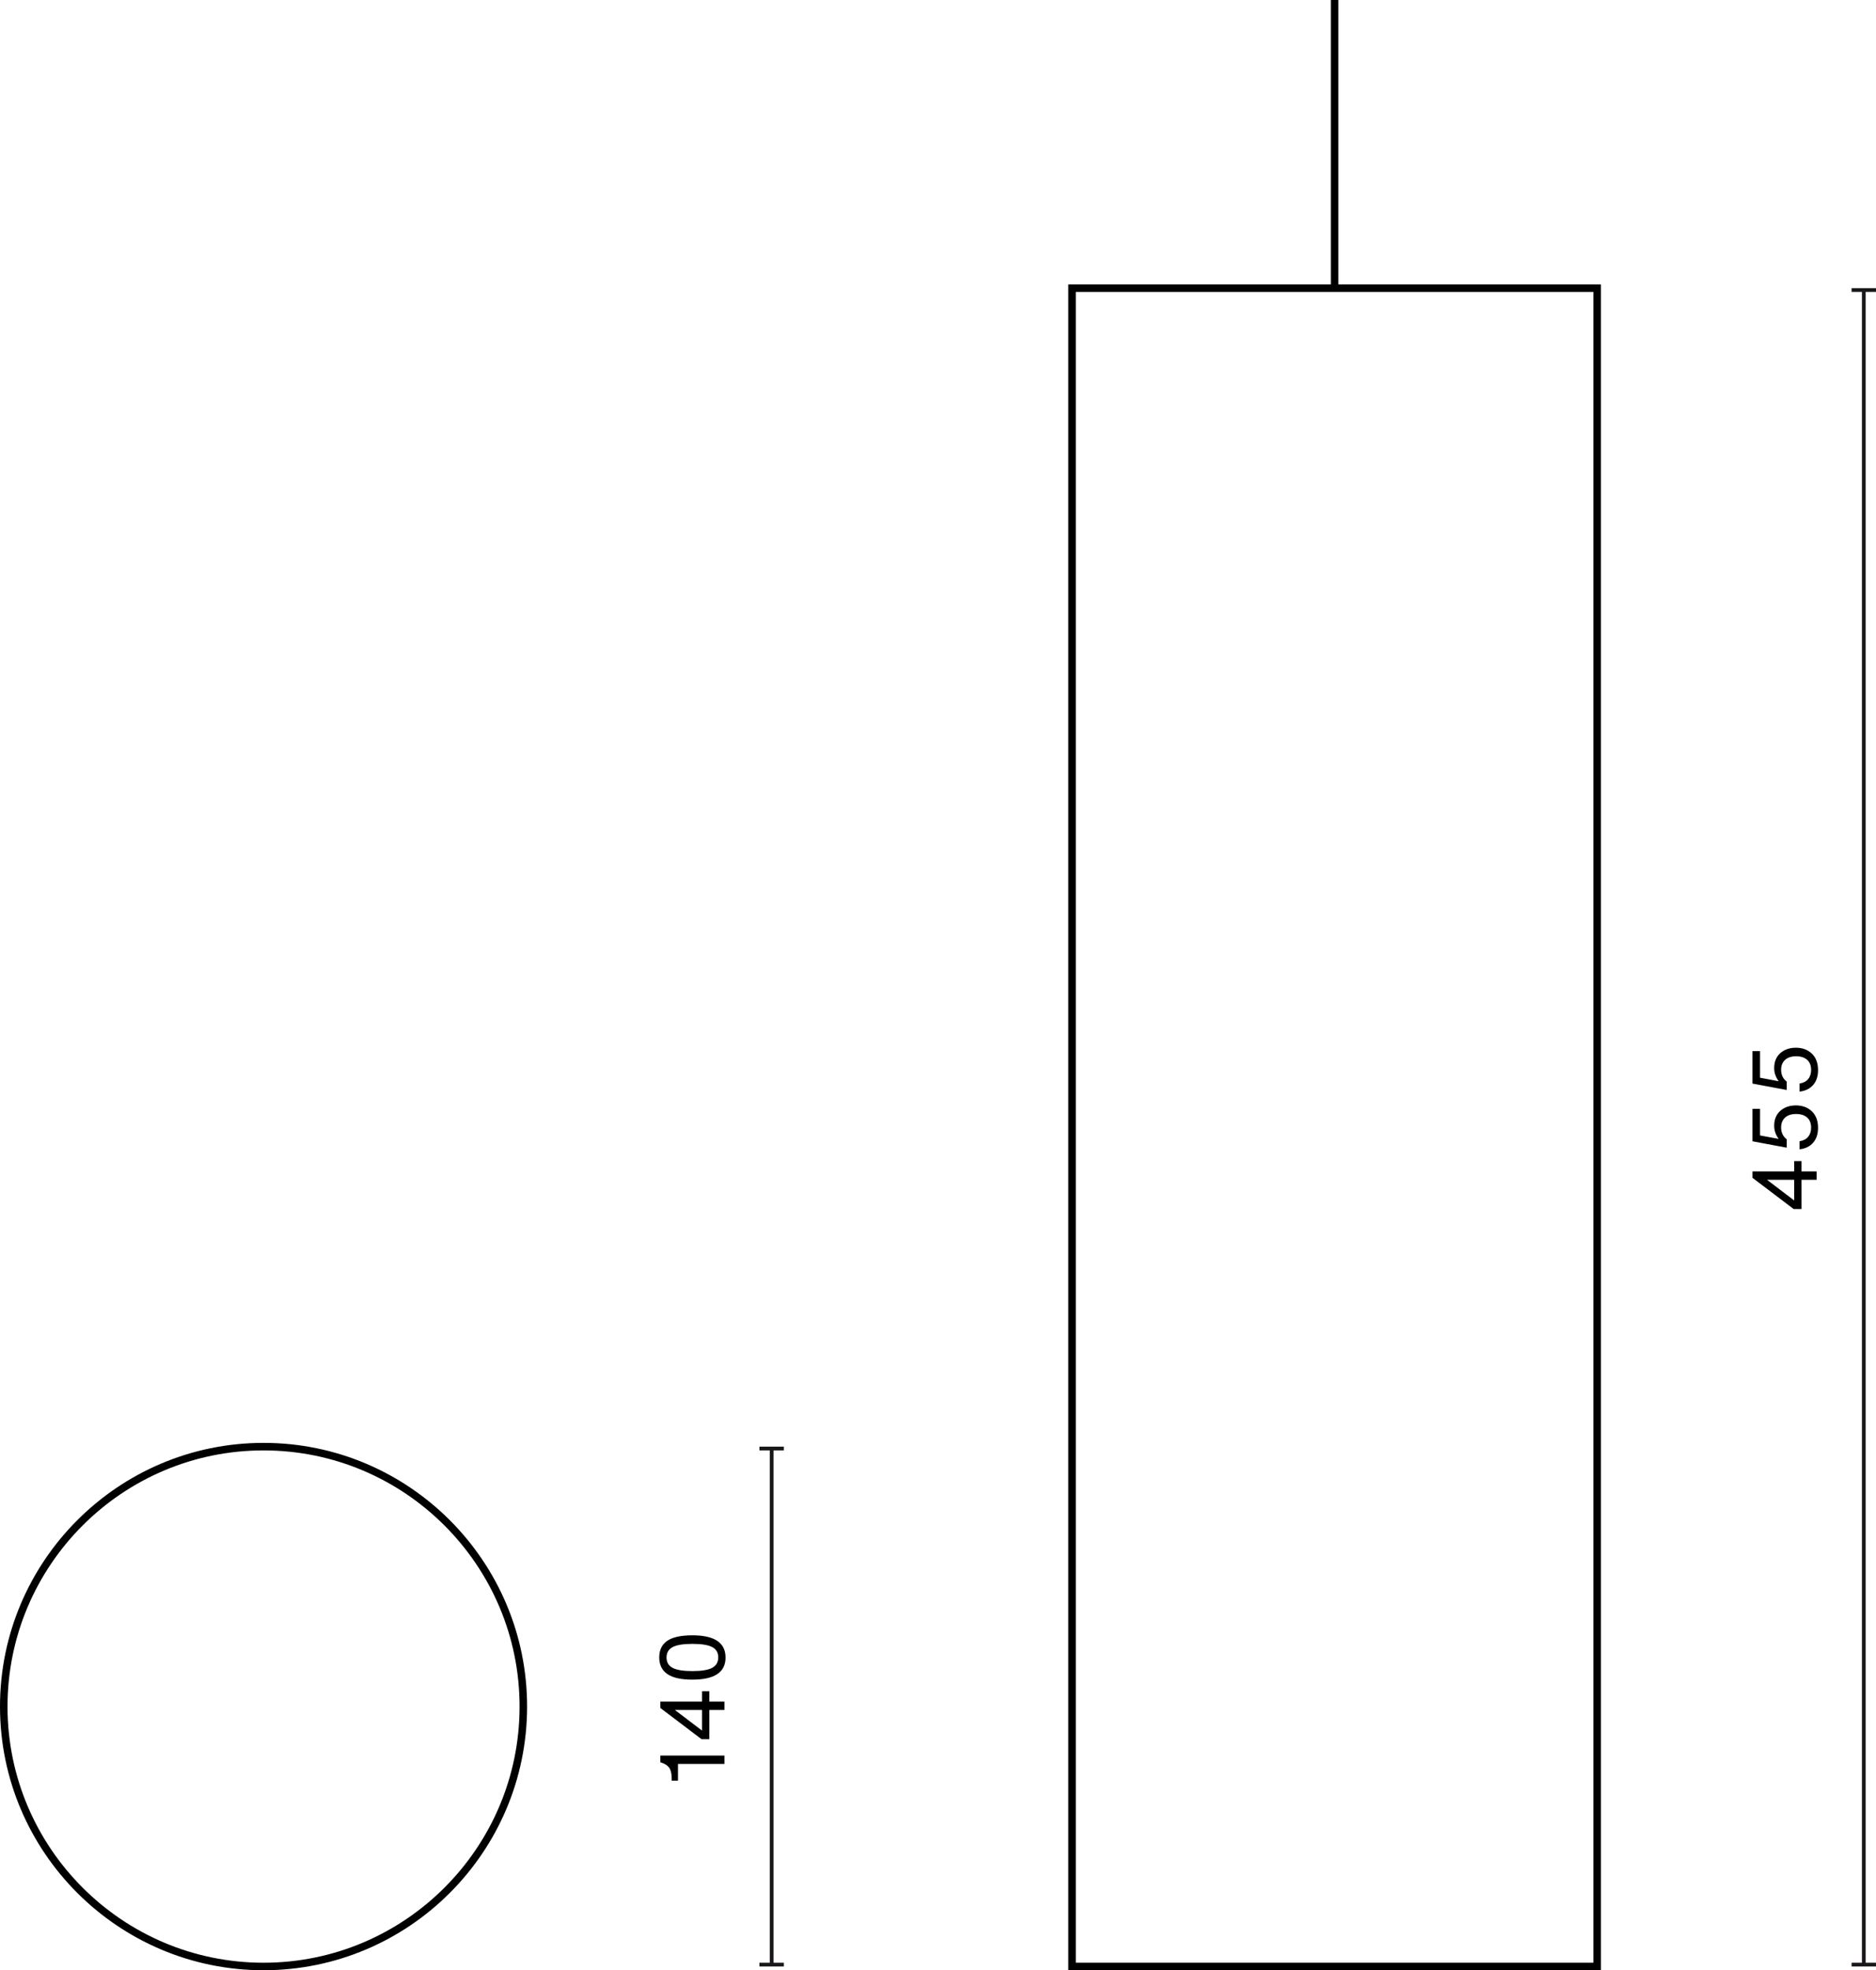 <?xml version="1.0" encoding="UTF-8"?>
<svg id="Warstwa_1" data-name="Warstwa 1" xmlns="http://www.w3.org/2000/svg" width="249.771" height="262.191" viewBox="0 0 249.771 262.191">
  <defs>
    <style>
      .cls-1 {
        fill: #1a171b;
      }
    </style>
  </defs>
  <g>
    <rect class="cls-1" x="247.896" y="38.596" width=".5" height="222.845"/>
    <rect class="cls-1" x="246.521" y="261.191" width="3.25" height=".5"/>
    <rect class="cls-1" x="246.521" y="38.346" width="3.25" height=".5"/>
  </g>
  <g>
    <path d="m238.878,155.89v-1.379h.972v1.379h2.015v1.115h-2.015v3.886h-1.044l-5.48-4.15v-.852h5.553Zm0,1.115h-3.586v.024l3.586,2.723v-2.747Z"/>
    <path d="m241.402,152.066c-.436.5-1.037.793-1.805.881v-1.079c.495-.072.875-.268,1.139-.588.265-.32.396-.728.396-1.223,0-.576-.177-1.021-.528-1.337s-.844-.474-1.475-.474c-.624,0-1.111.16-1.464.479-.352.32-.527.76-.527,1.319,0,.664.248,1.188.743,1.571v1.115l-4.557-.852v-4.317h1.007v3.538l2.435.456.024-.024c-.384-.536-.576-1.107-.576-1.715,0-.832.272-1.495.815-1.991.552-.48,1.244-.72,2.075-.72.855,0,1.563.26,2.123.78.552.528.827,1.263.827,2.207,0,.815-.218,1.473-.653,1.973Z"/>
    <path d="m241.402,144.386c-.436.5-1.037.793-1.805.882v-1.08c.495-.072.875-.268,1.139-.588.265-.32.396-.728.396-1.223,0-.576-.177-1.021-.528-1.337s-.844-.474-1.475-.474c-.624,0-1.111.16-1.464.48-.352.32-.527.76-.527,1.319,0,.664.248,1.187.743,1.571v1.115l-4.557-.851v-4.318h1.007v3.538l2.435.456.024-.024c-.384-.536-.576-1.107-.576-1.715,0-.832.272-1.495.815-1.991.552-.48,1.244-.719,2.075-.719.855,0,1.563.26,2.123.78.552.528.827,1.263.827,2.207,0,.815-.218,1.473-.653,1.973Z"/>
  </g>
  <path d="m213.147,262.191h-70.917V37.846h70.917v224.345Zm-69.917-1h68.917V38.846h-68.917v222.345Z"/>
  <g>
    <rect class="cls-1" x="102.486" y="192.764" width=".5" height="68.677"/>
    <rect class="cls-1" x="101.111" y="261.191" width="3.25" height=".5"/>
    <rect class="cls-1" x="101.111" y="192.514" width="3.25" height=".5"/>
  </g>
  <g>
    <path d="m96.455,234.741h-6.188v2.219h-.84v-.324c0-.624-.116-1.095-.348-1.415-.232-.304-.576-.524-1.031-.66l-.132-.036v-.9h8.539v1.115Z"/>
    <path d="m93.468,226.439v-1.379h.972v1.379h2.015v1.115h-2.015v3.886h-1.043l-5.481-4.15v-.852h5.553Zm0,1.115h-3.586v.024l3.586,2.723v-2.747Z"/>
    <path d="m92.185,223.521c-1.495,0-2.604-.246-3.328-.738s-1.085-1.233-1.085-2.225.36-1.729,1.079-2.213c.72-.484,1.831-.726,3.334-.726,2.942,0,4.414.988,4.414,2.962,0,1.959-1.471,2.938-4.414,2.938Zm3.442-2.962c0-.64-.272-1.099-.815-1.379-.544-.28-1.419-.42-2.626-.42-1.208,0-2.083.142-2.626.426-.544.284-.816.746-.816,1.385s.272,1.102.816,1.385c.543.284,1.419.426,2.626.426,1.215,0,2.091-.144,2.626-.432.543-.288.815-.752.815-1.391Z"/>
  </g>
  <path d="m35.089,262.191c-19.348,0-35.089-15.741-35.089-35.089s15.741-35.089,35.089-35.089c19.348,0,35.088,15.741,35.088,35.089s-15.741,35.089-35.088,35.089Zm0-69.177c-18.797,0-34.089,15.292-34.089,34.089s15.292,34.089,34.089,34.089c18.796,0,34.088-15.292,34.088-34.089s-15.292-34.089-34.088-34.089Z"/>
  <rect x="177.189" width="1" height="38.346"/>
</svg>
